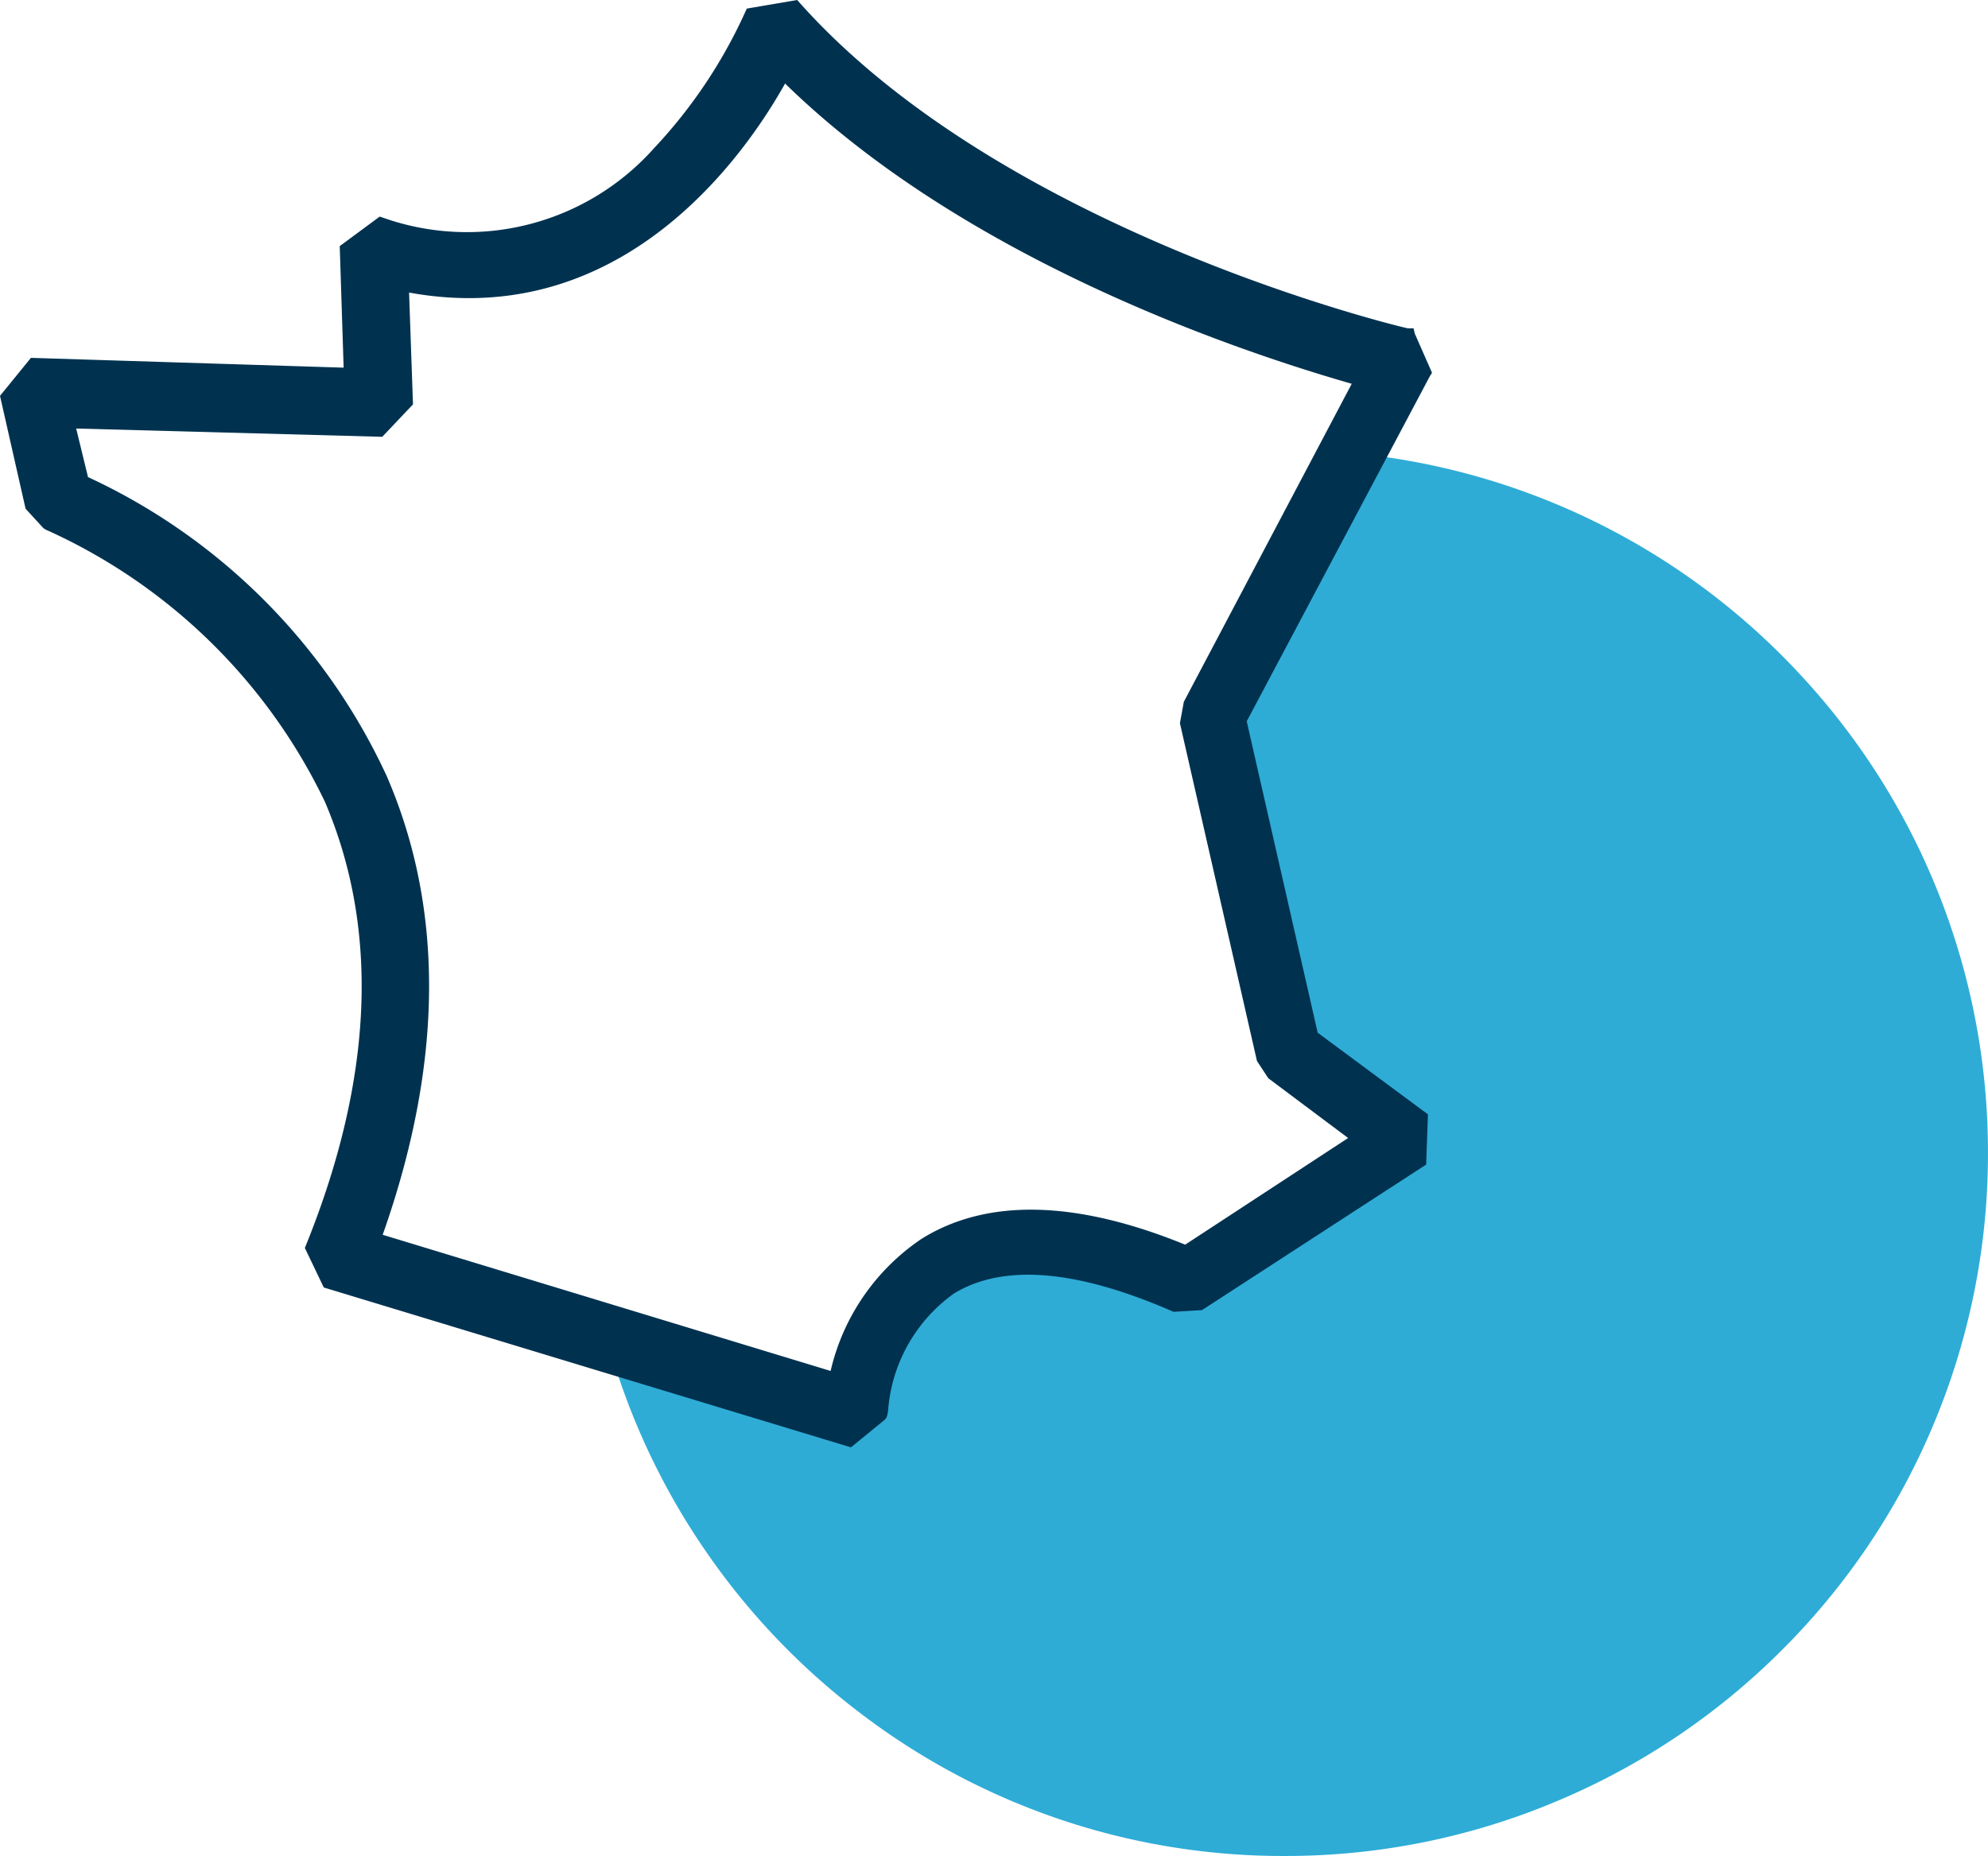 <svg xmlns="http://www.w3.org/2000/svg" width="50.91" height="47.529" viewBox="0 0 50.91 47.529">
  <g id="Groupe_8" data-name="Groupe 8" transform="translate(-9778.097 -18784.471)">
    <path id="Soustraction_7" data-name="Soustraction 7" d="M-8949.25-17029a17.831,17.831,0,0,1-10.884-3.664,18,18,0,0,1-3.917-4.094,17.9,17.9,0,0,1-2.472-5.172l5.2,1.16,3.126-3.4h4.009l2.476,1.07,5.988-4.338-3.341-2.43-1.915-9.691,3.2-5.389a17.941,17.941,0,0,1,11.738,5.709,17.943,17.943,0,0,1,4.794,12.232,17.9,17.9,0,0,1-1.415,7.006,17.924,17.924,0,0,1-3.857,5.723,17.935,17.935,0,0,1-5.723,3.855A17.848,17.848,0,0,1-8949.25-17029Z" transform="translate(18760.254 35861)" fill="#2eacd6"/>
    <path id="Tracé_30466" data-name="Tracé 30466" d="M287.721,328.872l-.443-1.007-.029-.131H287.1c-.1-.016-10.288-2.431-15.554-8.316l-.082-.092-1.291.22-.048.107a12.792,12.792,0,0,1-2.325,3.466,6.419,6.419,0,0,1-6.916,1.791l-.111-.038-1.024.757.1,3.112-8.008-.251-.792.973.655,2.891.452.492a.4.4,0,0,0,.12.068,14.519,14.519,0,0,1,7.091,6.939c1.4,3.269,1.243,7.084-.474,11.34l-.037.092.485,1.012,13.5,4.094.867-.709c.056-.055.063-.1.084-.233a4.049,4.049,0,0,1,1.69-3c1.253-.764,3.126-.614,5.571.45l.048.021.73-.044,5.74-3.727.046-1.286-2.824-2.091-1.817-7.974,4.683-8.825Zm-26.872,22.075c1.551-4.388,1.583-8.34.1-11.754a15.678,15.678,0,0,0-7.646-7.649L253,330.3l7.838.212.787-.83-.1-2.864c5.473,1,8.606-3.527,9.629-5.353,4.565,4.458,11.46,6.815,14.511,7.689l-4.3,8.145-.1.547,1.973,8.65.29.442,2.045,1.531L281.4,351.2c-2.8-1.141-5.071-1.193-6.747-.152a5.6,5.6,0,0,0-2.333,3.386Z" transform="translate(9527.048 18465.145)" fill="#003250"/>
  </g>
</svg>
